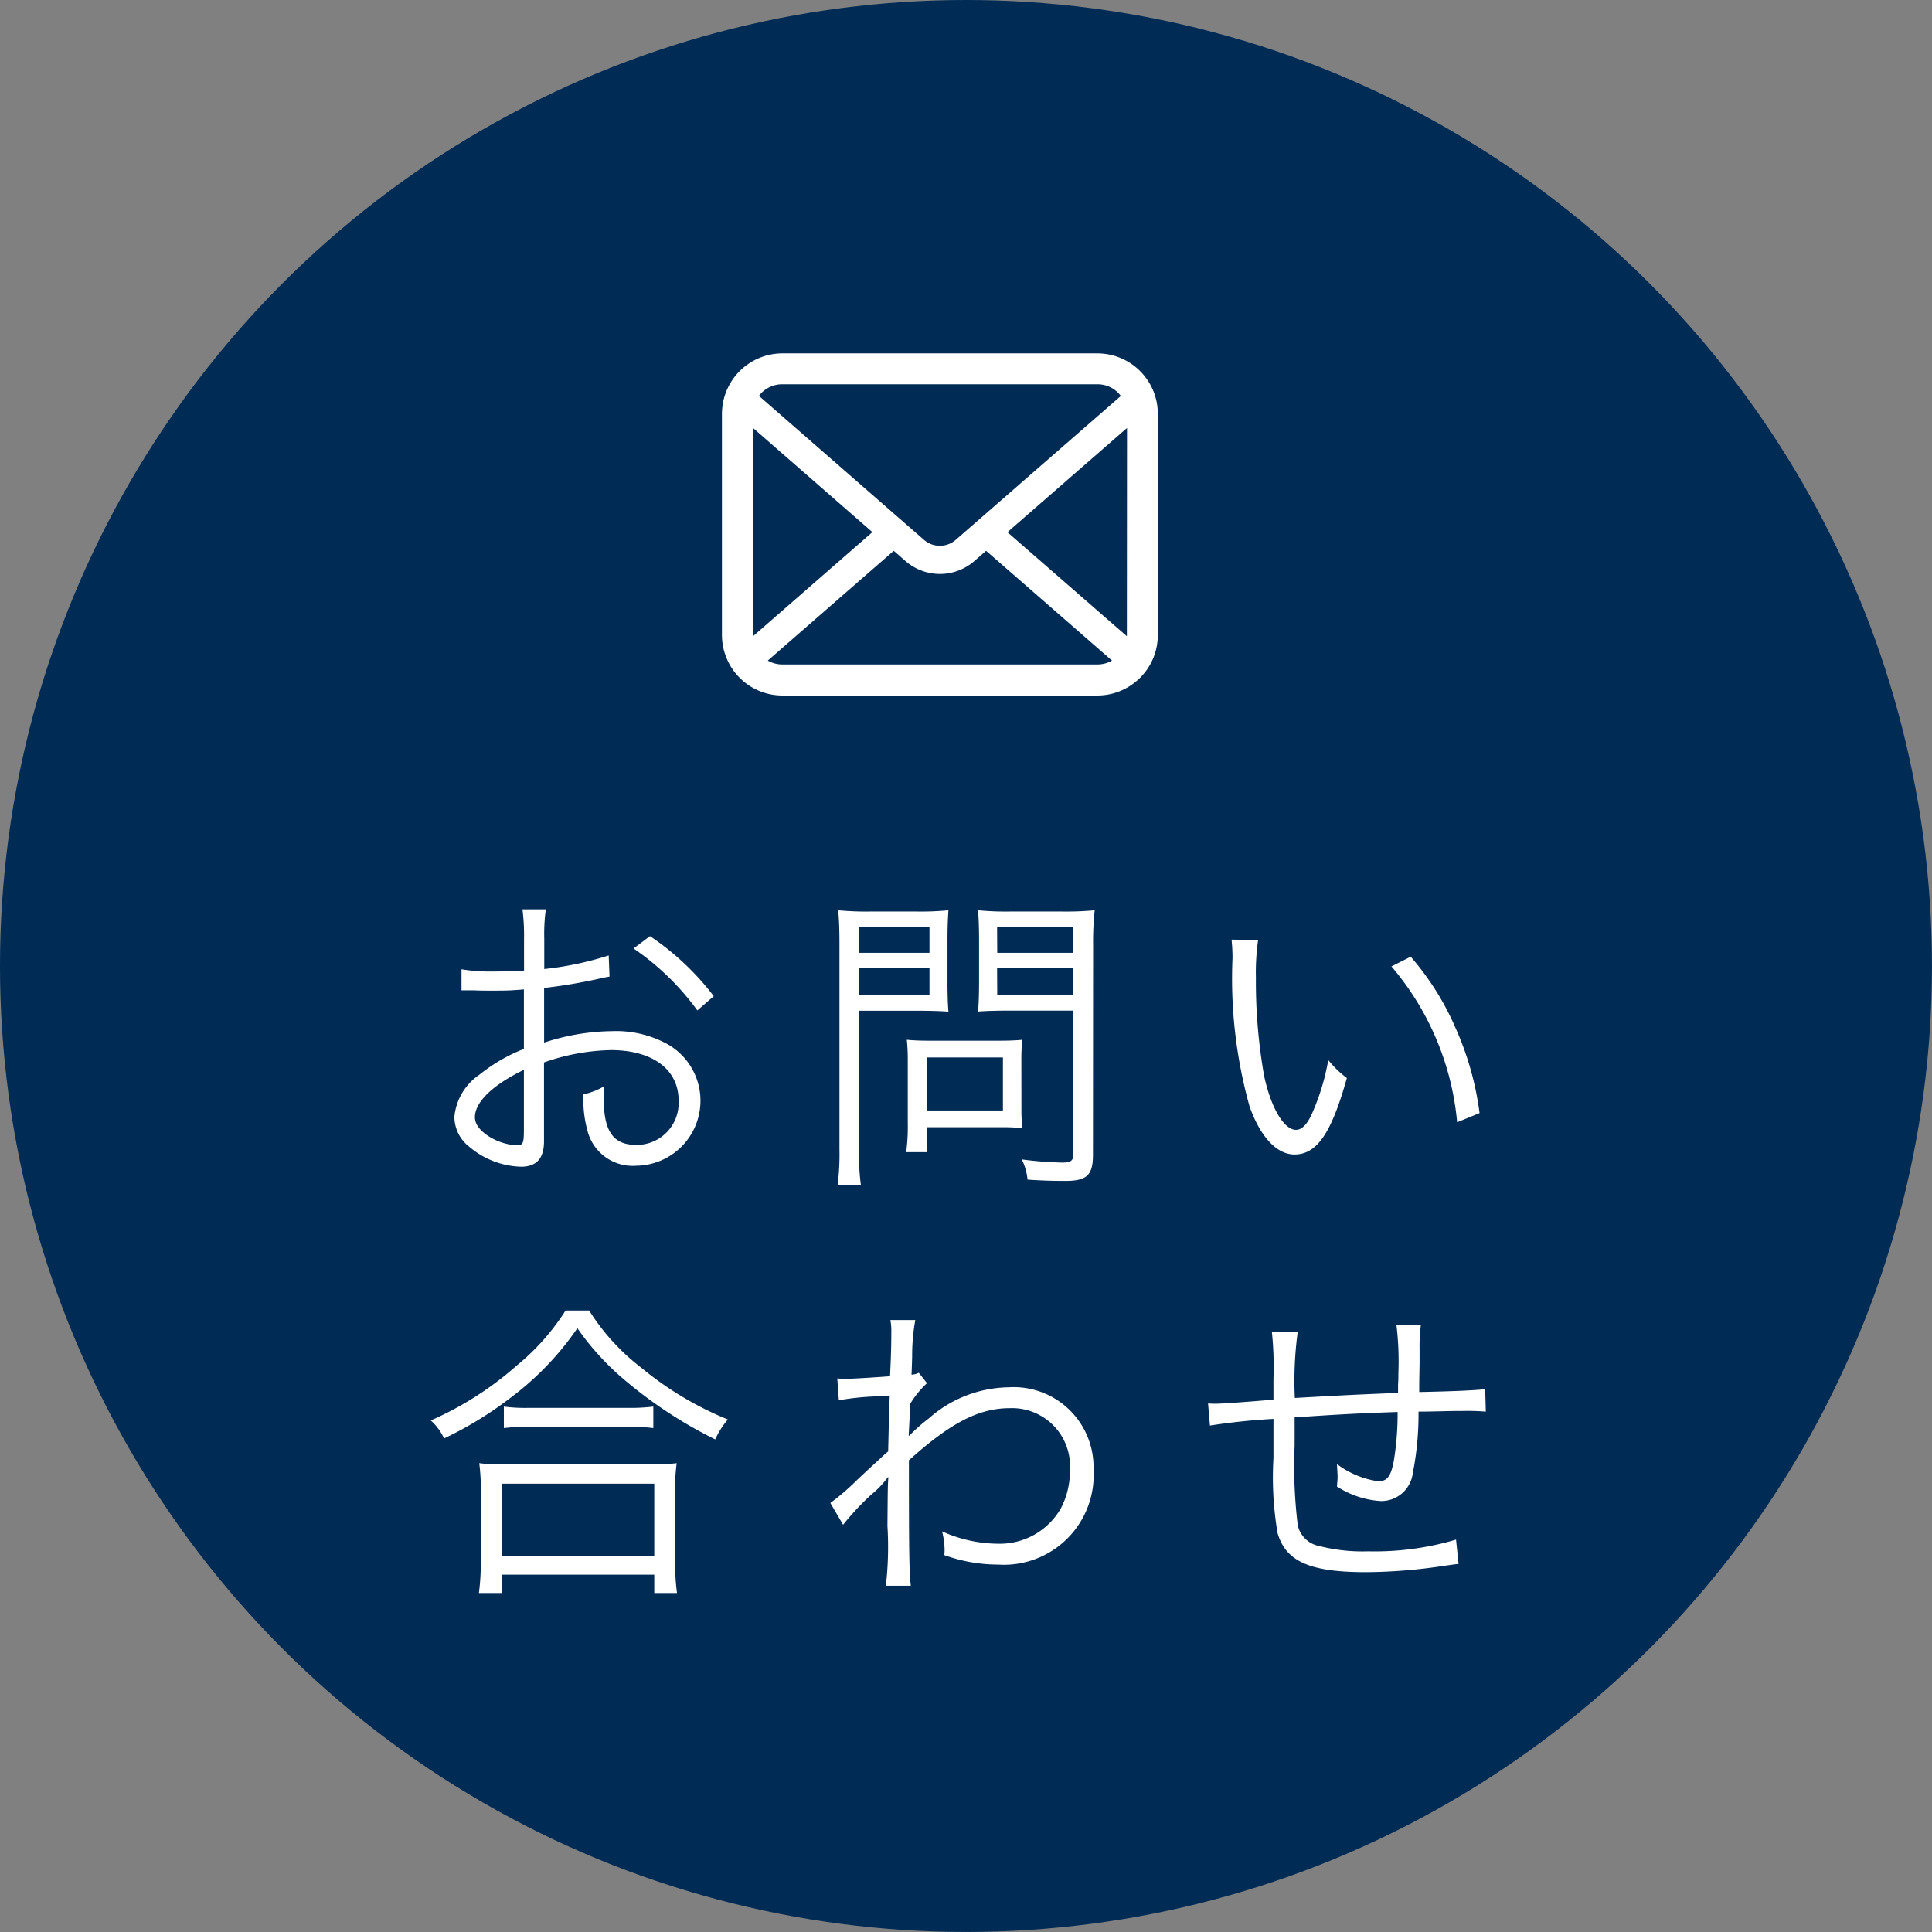 <svg xmlns="http://www.w3.org/2000/svg" viewBox="0 0 67.371 67.371"><rect x="0" y="0" width="67.371" height="67.371" fill="#808080" stroke="none"/><defs><style>.cls-1{fill:#002b55;stroke:#002b55;stroke-miterlimit:10;}.cls-2{fill:#fff;}</style></defs><g id="レイヤー_2" data-name="レイヤー 2"><g id="レイヤー_1-2" data-name="レイヤー 1"><circle class="cls-1" cx="33.685" cy="33.685" r="33.185"/><path class="cls-2" d="M21.255,34.055c-.133.022-.177.033-.331.066a18.774,18.774,0,0,1-1.95.33v1.906a7.815,7.815,0,0,1,2.368-.4,3.727,3.727,0,0,1,1.951.463,2.267,2.267,0,0,1-1.113,4.23,1.624,1.624,0,0,1-1.7-1.245,3.99,3.99,0,0,1-.133-1.245,2.38,2.38,0,0,0,.727-.286,3.281,3.281,0,0,0-.022.43c0,1.145.331,1.62,1.135,1.62a1.463,1.463,0,0,0,1.476-1.554c0-1.08-.914-1.752-2.357-1.752a7.425,7.425,0,0,0-2.336.43v2.754c0,.594-.264.882-.8.882a2.91,2.91,0,0,1-1.818-.706,1.325,1.325,0,0,1-.507-1.035,2,2,0,0,1,.871-1.466,5.883,5.883,0,0,1,1.553-.9V34.5c-.1.011-.1.011-.441.033-.2.011-.385.011-.7.011-.165,0-.463,0-.584-.011h-.451V33.8a6.242,6.242,0,0,0,1.123.077c.3,0,.728-.011,1.058-.033V32.755a7.313,7.313,0,0,0-.055-1.046h.815a6.312,6.312,0,0,0-.055,1.024v1.058a11.129,11.129,0,0,0,2.247-.474Zm-2.986,3.25c-1.091.529-1.708,1.124-1.708,1.653,0,.231.155.451.474.661a2.063,2.063,0,0,0,.981.32c.22,0,.253-.067.253-.541Zm6.048-2.071a9.038,9.038,0,0,0-2.225-2.16l.573-.429a9.269,9.269,0,0,1,2.225,2.093Z"/><path class="cls-2" d="M29.956,40.1a7.762,7.762,0,0,0,.066,1.234h-.816a8.2,8.2,0,0,0,.067-1.234V32.953c0-.539-.012-.859-.044-1.211a10.39,10.39,0,0,0,1.145.043h1.575a9.952,9.952,0,0,0,1.124-.043c-.022.33-.033.616-.033,1.046v1.477c0,.44.011.749.033,1.013-.242-.022-.661-.033-1.112-.033h-2Zm0-6.875h2.456v-.9H29.956Zm0,1.465h2.456v-.925H29.956Zm5.662,3.988a5.406,5.406,0,0,0,.034.662,6.157,6.157,0,0,0-.7-.033H32.313v.87H31.6a6.833,6.833,0,0,0,.055-1.025v-2.2a6.817,6.817,0,0,0-.033-.694c.221.021.463.032.76.032h2.468c.32,0,.606-.011.8-.032a5.981,5.981,0,0,0-.034.672Zm-3.3.045h2.655V36.875H32.313Zm5.795,1.542c0,.715-.209.915-.97.915-.429,0-.826-.012-1.311-.045a2.064,2.064,0,0,0-.2-.705,12.531,12.531,0,0,0,1.4.11c.319,0,.4-.065.4-.319v-4.98h-2.2c-.463,0-.881.011-1.124.033.022-.319.033-.606.033-1.013V32.788c0-.386-.011-.716-.033-1.046a9.963,9.963,0,0,0,1.124.043h1.785a10.63,10.63,0,0,0,1.156-.043,10.321,10.321,0,0,0-.055,1.211Zm-3.338-7.04h2.655v-.9H34.77Zm0,1.465h2.655v-.925H34.77Z"/><path class="cls-2" d="M43.872,32.777a8,8,0,0,0-.077,1.311,18.9,18.9,0,0,0,.286,3.427c.242,1.124.694,1.883,1.113,1.883.2,0,.385-.187.55-.55a7.938,7.938,0,0,0,.574-1.884,3.521,3.521,0,0,0,.649.628c-.54,1.928-1.046,2.666-1.829,2.666-.616,0-1.189-.617-1.564-1.675a16.561,16.561,0,0,1-.595-5.167,5.993,5.993,0,0,0-.033-.65Zm5.321.584a9.55,9.55,0,0,1,1.575,2.512,10.527,10.527,0,0,1,.826,2.941l-.782.32A9.725,9.725,0,0,0,48.521,33.7Z"/><path class="cls-2" d="M20.545,45.7a7.581,7.581,0,0,0,1.818,1.994A11.546,11.546,0,0,0,25.382,49.5a2.827,2.827,0,0,0-.441.694,15.453,15.453,0,0,1-3.107-2.027,9.237,9.237,0,0,1-1.7-1.851,10.268,10.268,0,0,1-2.314,2.414,12.778,12.778,0,0,1-2.336,1.431,1.9,1.9,0,0,0-.462-.628,11.5,11.5,0,0,0,3-1.917,8.024,8.024,0,0,0,1.7-1.917ZM16.7,55.549a7.989,7.989,0,0,0,.066-1.079V52.035a6.937,6.937,0,0,0-.054-1.013,5.855,5.855,0,0,0,.858.043h5.167a5.886,5.886,0,0,0,.86-.043,6.655,6.655,0,0,0-.055,1.013V54.47a7.65,7.65,0,0,0,.066,1.079h-.793V54.91H17.494v.639Zm.794-1.289h5.321V51.737H17.494Zm.076-5.211a5.622,5.622,0,0,0,.871.045h3.415a6.569,6.569,0,0,0,.926-.045v.75a6.774,6.774,0,0,0-.926-.045H18.43a6.348,6.348,0,0,0-.86.045Z"/><path class="cls-2" d="M28.955,52.41a8.2,8.2,0,0,0,.947-.816c.375-.352.375-.352.749-.694.176-.166.176-.166.32-.287.022-.914.022-1.012.055-1.949-.154.011-.154.011-.562.033a9.461,9.461,0,0,0-1.212.132l-.055-.761c.154.012.22.012.309.012.165,0,.627-.022,1.531-.088.033-.683.044-1.1.044-1.531a1.984,1.984,0,0,0-.033-.43h.87a6.924,6.924,0,0,0-.11,1.278c-.011.375-.011.375-.022.628a.679.679,0,0,0,.253-.066l.287.363a3.263,3.263,0,0,0-.584.716c-.033.716-.055,1.091-.055,1.113h.022l.033-.034a5.962,5.962,0,0,1,.639-.561,4.292,4.292,0,0,1,2.787-1.091,2.787,2.787,0,0,1,2.964,2.865A3.131,3.131,0,0,1,34.8,54.558a5.56,5.56,0,0,1-1.872-.33,1.457,1.457,0,0,0,.011-.188,2.711,2.711,0,0,0-.088-.639,4.811,4.811,0,0,0,1.949.43,2.454,2.454,0,0,0,2.2-1.245,2.789,2.789,0,0,0,.309-1.322,2.022,2.022,0,0,0-2.1-2.159c-1.079,0-2.071.517-3.514,1.817,0,3.316.011,3.867.066,4.374h-.87a11.786,11.786,0,0,0,.055-2.082c.011-1.345.011-1.433.033-1.7H30.96a3.18,3.18,0,0,1-.573.6A9.418,9.418,0,0,0,29.4,53.17Z"/><path class="cls-2" d="M45.252,46.449a12.782,12.782,0,0,0-.1,2.3c1.785-.1,2.225-.121,3.6-.176v-.308c.011-.121.011-.243.011-.375a10.589,10.589,0,0,0-.066-1.675h.849a5.83,5.83,0,0,0-.044.848v.463l-.012.716v.3c1.08-.022,1.939-.056,2.3-.1l.022.783a8.073,8.073,0,0,0-.826-.023c-.1,0-.386,0-.75.012-.176,0-.418.011-.771.011a10.486,10.486,0,0,1-.2,2.148,1.106,1.106,0,0,1-1.113.97,3.168,3.168,0,0,1-1.531-.507c.011-.165.022-.221.022-.331s-.011-.231-.022-.451a3.133,3.133,0,0,0,1.443.6c.309,0,.441-.176.54-.716a10.03,10.03,0,0,0,.132-1.7c-1.333.044-2.126.088-3.591.188v.991a16.924,16.924,0,0,0,.11,2.776.946.946,0,0,0,.738.716,6.131,6.131,0,0,0,1.719.187,9.962,9.962,0,0,0,3.062-.408l.088.849c-.154.011-.176.021-.44.055a18.752,18.752,0,0,1-2.787.231c-1.961,0-2.8-.374-3.085-1.366a11.576,11.576,0,0,1-.143-2.611V49.479a22.172,22.172,0,0,0-2.215.232l-.066-.772a2.352,2.352,0,0,0,.243.011c.2,0,.881-.044,2.038-.143v-.716a11.743,11.743,0,0,0-.055-1.642Z"/><path class="cls-2" d="M40.334,14.018A2.1,2.1,0,0,0,39.9,13.1a1.8,1.8,0,0,0-.143-.159,2.107,2.107,0,0,0-1.491-.618H27.283a2.108,2.108,0,0,0-1.49.618,1.8,1.8,0,0,0-.143.159,2.119,2.119,0,0,0-.475,1.332v7.713a2.1,2.1,0,0,0,.175.837,2.074,2.074,0,0,0,.443.653c.047.047.094.09.145.133a2.109,2.109,0,0,0,1.345.485H38.265a2.1,2.1,0,0,0,1.346-.487,1.786,1.786,0,0,0,.145-.131,2.114,2.114,0,0,0,.445-.653v0a2.086,2.086,0,0,0,.172-.835V14.428A2.142,2.142,0,0,0,40.334,14.018ZM26.556,13.7a1.017,1.017,0,0,1,.727-.3H38.265a1.016,1.016,0,0,1,.728.3,1.168,1.168,0,0,1,.092.108l-5.756,5.016a.844.844,0,0,1-1.11,0l-5.753-5.018A.734.734,0,0,1,26.556,13.7Zm-.3,8.441V14.922l4.165,3.634-4.163,3.63A.331.331,0,0,1,26.254,22.141ZM38.265,23.17H27.283a1.012,1.012,0,0,1-.509-.135l4.392-3.828.41.357a1.825,1.825,0,0,0,2.4,0l.41-.357,4.391,3.828A1.016,1.016,0,0,1,38.265,23.17Zm1.03-1.029a.331.331,0,0,1,0,.045L35.13,18.558,39.3,14.924Z"/></g></g></svg>